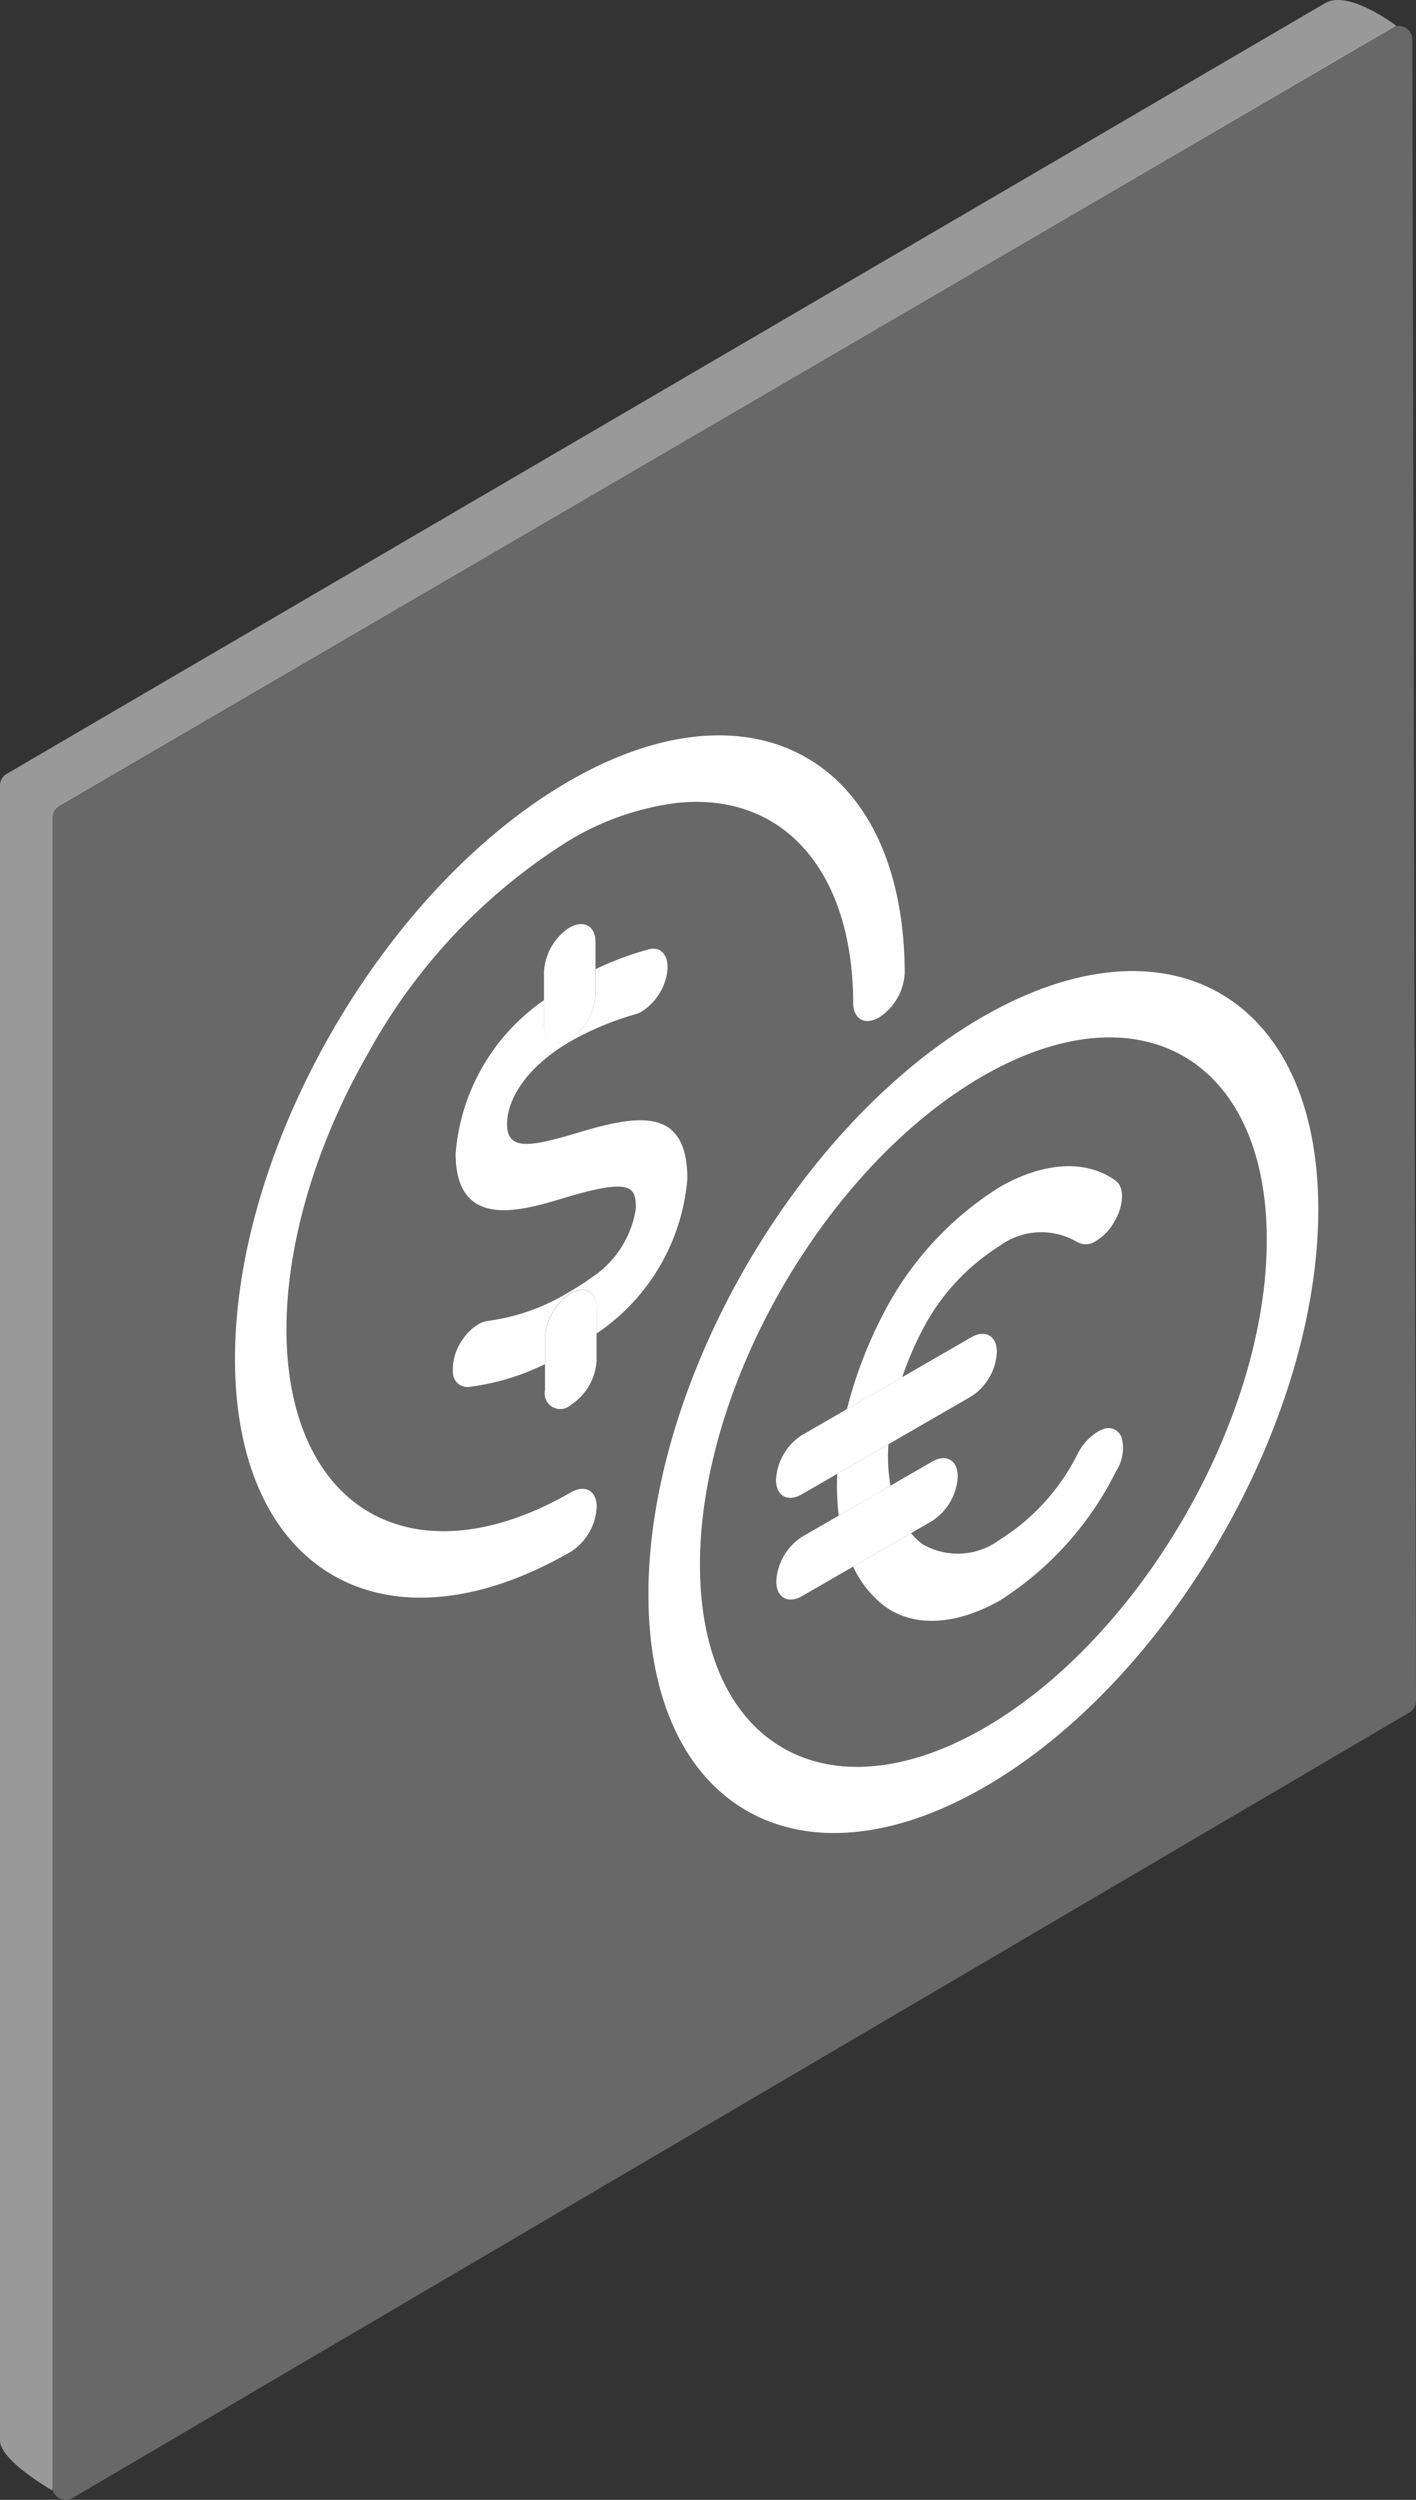 <svg xmlns="http://www.w3.org/2000/svg" xmlns:xlink="http://www.w3.org/1999/xlink" width="45.439" height="80.168" viewBox="0 0 45.439 80.168"><rect x="0" y="0" width="45.439" height="80.168" fill="#333333" stroke="none"/><defs><style>.a{fill:none;}.b,.f{fill:#fff;}.b{opacity:0.5;}.c{opacity:0.26;mix-blend-mode:lighten;fill:url(#a);}.c,.d{isolation:isolate;}.e{clip-path:url(#b);}</style><linearGradient id="a" x1="-225.316" y1="0.5" x2="-224.316" y2="0.5" gradientUnits="objectBoundingBox"><stop offset="0.416" stop-color="#c0f0ff"/><stop offset="0.438" stop-color="#c5f1ff"/><stop offset="0.466" stop-color="#d4f4ff"/><stop offset="0.497" stop-color="#eefbff"/><stop offset="0.514" stop-color="#fff"/></linearGradient><clipPath id="b"><path class="a" d="M5505.6,355.8l-.113-39.9,34.72-20.046.113,39.9Z"/></clipPath></defs><g transform="translate(-5497.981 -284.642)"><path class="b" d="M5499.883,310.5l42.9-25.035s-1.484-1.133-2.248-.74L5498.2,309.456a.443.443,0,0,0-.22.383V362.9c0,.657,1.682,1.609,1.682,1.609v-53.63A.443.443,0,0,1,5499.883,310.5Z"/><path class="c" d="M5499.655,310.9v53.466a.438.438,0,0,0,.658.383l42.888-25.186a.444.444,0,0,0,.219-.384l-.119-53.265a.438.438,0,0,0-.658-.383l-42.769,24.985A.442.442,0,0,0,5499.655,310.9Z"/><g class="d"><g class="e"><path class="f" d="M5517.094,315.728l0,.8a1.817,1.817,0,0,1-.827,1.433c-.453.262-.825.05-.826-.478l0-.768a6.609,6.609,0,0,0-2.839,4.928c.007,2.465,2.109,1.832,3.5,1.41,2.179-.655,2.282-.333,2.284.342a3.232,3.232,0,0,1-1.426,2.22q-.378.269-.757.486a6.691,6.691,0,0,1-2.552.9.779.779,0,0,0-.319.11,1.586,1.586,0,0,0-.5.48,1.652,1.652,0,0,0-.317,1.064.464.464,0,0,0,.506.465,7.665,7.665,0,0,0,2.448-.732l0-.849a1.817,1.817,0,0,1,.821-1.422c.46-.265.832-.053.833.467l0,.826.09-.063a6.636,6.636,0,0,0,2.825-4.908c-.007-2.333-1.611-2.046-3.56-1.458-1.565.471-2.224.535-2.226-.294,0-.7.51-1.768,2.056-2.661a9.558,9.558,0,0,1,2.1-.869.971.971,0,0,0,.17-.078,1.825,1.825,0,0,0,.8-1.179c.107-.562-.15-.92-.572-.816a10.171,10.171,0,0,0-1.712.637"/><path class="f" d="M5516.292,326.124a1.817,1.817,0,0,0-.821,1.422l0,.849,0,.824a.5.5,0,0,0,.826.478,1.817,1.817,0,0,0,.828-1.433l0-.847,0-.826c0-.52-.373-.732-.833-.467m-.033-11.738a1.818,1.818,0,0,0-.821,1.422l0,.912,0,.768c0,.528.373.74.826.478a1.817,1.817,0,0,0,.827-1.433l0-.8,0-.875c0-.521-.374-.732-.833-.467"/><path class="f" d="M5516.233,309.7c-5.938,3.428-10.73,11.736-10.711,18.559s4.843,9.571,10.781,6.143a1.817,1.817,0,0,0,.827-1.433c0-.521-.373-.733-.833-.467-3.677,2.123-7,1.49-8.42-1.6s-.649-8.039,1.94-12.525a18.535,18.535,0,0,1,6.421-6.777,8.817,8.817,0,0,1,3.482-1.211c3.4-.347,5.628,2.189,5.64,6.414,0,.521.373.733.832.468a1.815,1.815,0,0,0,.821-1.422c-.019-6.823-4.843-9.579-10.78-6.151"/><path class="f" d="M5529.57,340.056c-5.025,2.9-9.112.579-9.128-5.2s4.044-12.8,9.068-15.7,9.1-.564,9.122,5.2-4.044,12.8-9.062,15.7m-.065-22.8c-5.938,3.429-10.736,11.74-10.717,18.555s4.849,9.568,10.787,6.14,10.723-11.732,10.71-18.551-4.849-9.568-10.78-6.144"/><path class="f" d="M5527.214,333.81l-1.857,1.072a3.427,3.427,0,0,0,.978,1.243c.942.713,2.3.654,3.741-.161a10.4,10.4,0,0,0,3.723-4.148,1.354,1.354,0,0,0,.182-1.046.446.446,0,0,0-.627-.284.987.987,0,0,0-.151.072,1.744,1.744,0,0,0-.646.719,6.861,6.861,0,0,1-2.486,2.736,2.255,2.255,0,0,1-2.5.142,2.324,2.324,0,0,1-.356-.345m-.725-2.852-1.642.949a7.906,7.906,0,0,0,.048,1.339l1.659-.958a5.584,5.584,0,0,1-.065-1.33m3.55-8.236a10.4,10.4,0,0,0-3.73,4.086,13.961,13.961,0,0,0-1.15,3.023l1.772-1.024a10.809,10.809,0,0,1,.62-1.46,6.953,6.953,0,0,1,2.493-2.74,2.258,2.258,0,0,1,2.493-.139.568.568,0,0,0,.623-.036,1.631,1.631,0,0,0,.546-.557c.344-.544.374-1.164.067-1.376-.949-.68-2.311-.6-3.734.223"/><path class="f" d="M5527.889,331.517l-1.335.771-1.659.958-1.175.678a1.818,1.818,0,0,0-.828,1.426c0,.528.374.74.833.474l1.632-.942,1.857-1.072.68-.393a1.812,1.812,0,0,0,.821-1.429c0-.521-.373-.733-.826-.471m1.255-3.987-2.213,1.277-1.772,1.024-1.448.836a1.818,1.818,0,0,0-.828,1.426c0,.528.373.732.833.467l1.131-.653,1.642-.949,2.66-1.535a1.8,1.8,0,0,0,.821-1.422c0-.521-.373-.733-.826-.471"/></g></g></g></svg>